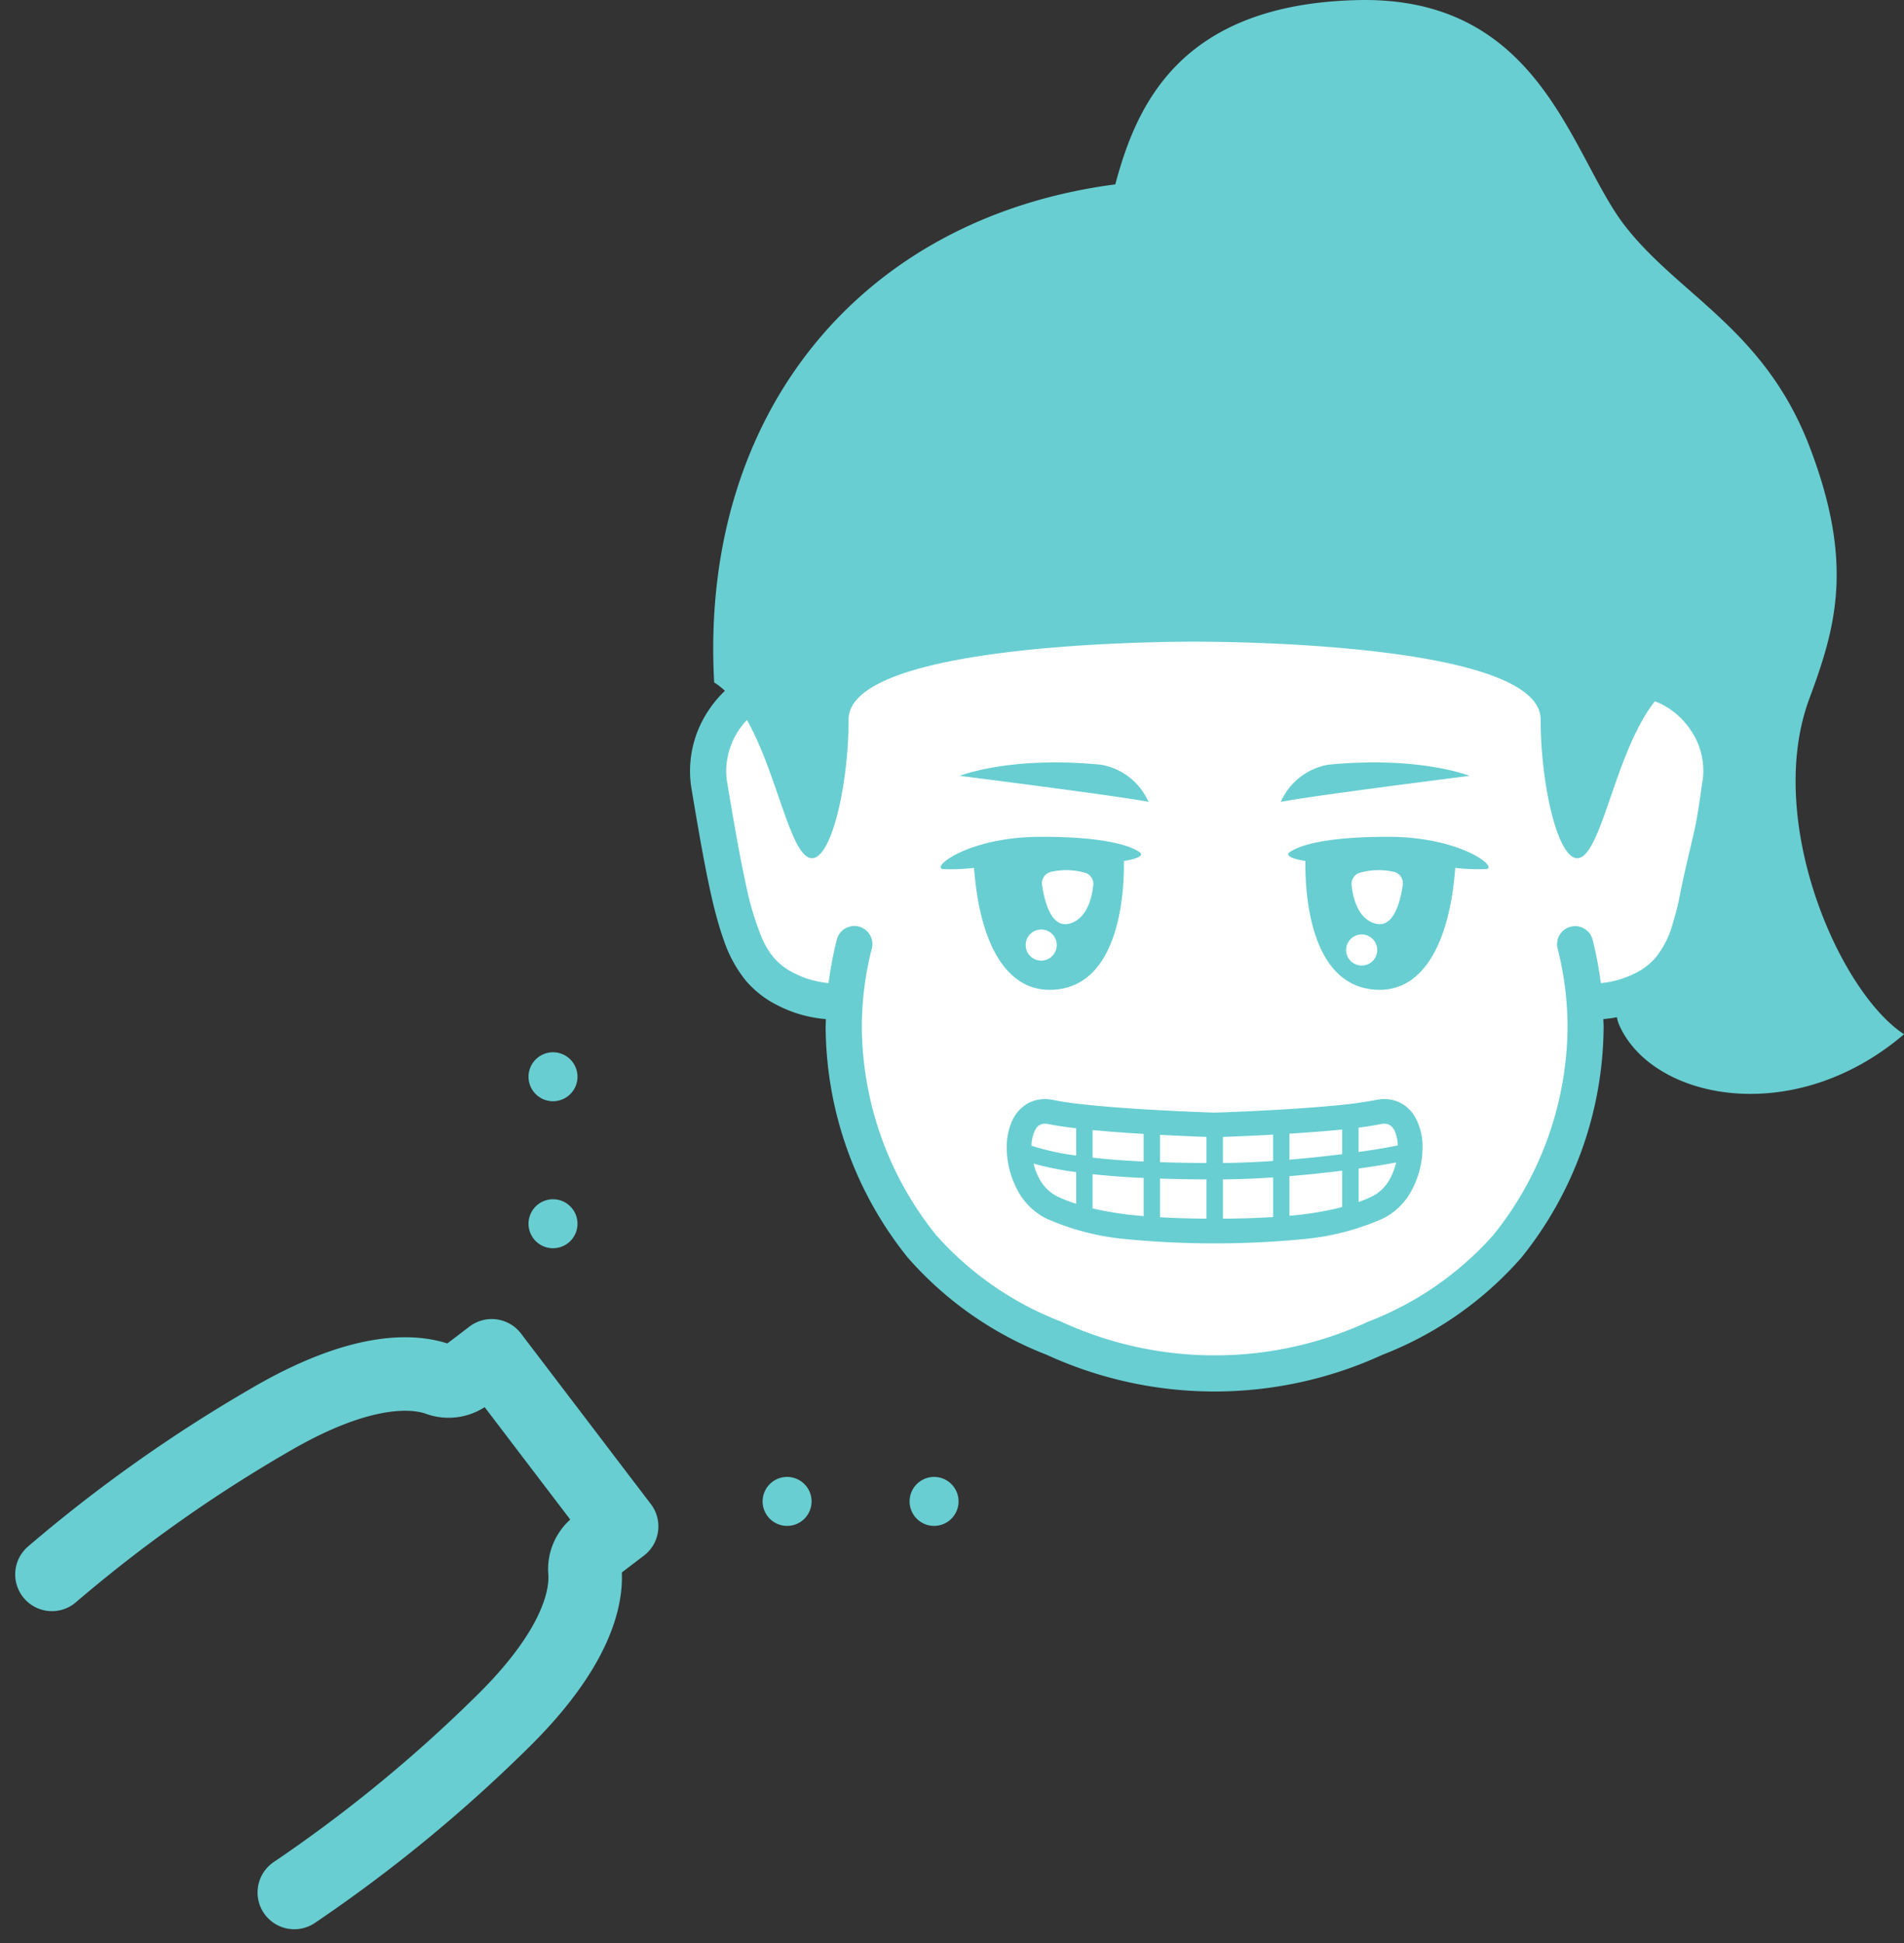 <svg xmlns="http://www.w3.org/2000/svg" width="134.399" height="137.159"><rect width="100%" height="100%" fill="#333333" stroke="none"/><g data-name="グループ 109"><g data-name="グループ 107"><g data-name="グループ 95"><path data-name="パス 127" d="M113.451 48.577h-.262c-1.086-16.721-9.151-30.118-27.45-30.118s-26.363 13.4-27.449 30.118h-.262c-3.581-2.117-8.78 1.949-7.962 6.86 1.719 10.308 2.4 12.864 5.462 14.412a7.7 7.7 0 002.995.817h.309a34.016 34.016 0 005.672 14.9c3.993 5.562 14.257 11.377 21.235 11.377s17.243-5.815 21.236-11.377a34.016 34.016 0 005.672-14.9h.308a7.71 7.71 0 003-.817c3.062-1.548 3.742-4.1 5.46-14.412.816-4.911-4.383-8.977-7.964-6.86z" fill="#fff"/><path data-name="パス 128" d="M120.54 48.991a7.749 7.749 0 00-2.278-1.639 6.37 6.37 0 00-2.693-.622 5.488 5.488 0 00-1.156.132 58.764 58.764 0 00-.961-7.66 34.9 34.9 0 00-2.874-8.751 22.172 22.172 0 00-8.992-9.678c-4.088-2.32-9.3-3.588-15.847-3.587a33.076 33.076 0 00-14.443 2.853 21.621 21.621 0 00-7.176 5.494 28.478 28.478 0 00-5.756 12.116 55.676 55.676 0 00-1.3 9.212 5.465 5.465 0 00-1.153-.131 6.37 6.37 0 00-2.694.622 7.919 7.919 0 00-3.185 2.762 7.707 7.707 0 00-1.324 4.288 7.5 7.5 0 00.1 1.247c.865 5.168 1.456 8.409 2.285 10.715a9.189 9.189 0 001.555 2.854 7.113 7.113 0 002.3 1.771 9.08 9.08 0 003.35.943c-.005.194-.018.391-.018.584a26.2 26.2 0 005.787 16.235 25.1 25.1 0 009.825 6.877 28.4 28.4 0 0023.685 0 25.111 25.111 0 009.826-6.877 26.212 26.212 0 005.793-16.238c0-.193-.013-.39-.018-.584a9.072 9.072 0 003.351-.943 7.1 7.1 0 002.3-1.772 8.231 8.231 0 001.227-2.029 23.933 23.933 0 001.322-4.471c.4-1.863.806-4.163 1.291-7.068a7.647 7.647 0 00.1-1.242 7.823 7.823 0 00-2.229-5.413zm-.384 6.237a67.434 67.434 0 01-2.168 10.267 6.664 6.664 0 01-1.107 2.078 4.522 4.522 0 01-1.5 1.139 6.734 6.734 0 01-1.749.591 6.15 6.15 0 01-.544.079l-.09.007a25.667 25.667 0 00-.588-3.094 1.274 1.274 0 00-2.468.63 22.558 22.558 0 01.708 5.588 23.672 23.672 0 01-5.227 14.644 22.678 22.678 0 01-8.823 6.119 25.863 25.863 0 01-21.714 0 22.674 22.674 0 01-8.822-6.119 23.667 23.667 0 01-5.229-14.644 22.455 22.455 0 01.71-5.587 1.274 1.274 0 00-2.468-.632 25.111 25.111 0 00-.589 3.095 6.606 6.606 0 01-2.383-.677 4.533 4.533 0 01-1.5-1.139 5.7 5.7 0 01-.842-1.411 21.657 21.657 0 01-1.165-3.987c-.387-1.782-.786-4.054-1.268-6.947a4.942 4.942 0 01-.069-.823 5.28 5.28 0 011.516-3.641 5.206 5.206 0 011.525-1.1 3.842 3.842 0 011.615-.383 2.887 2.887 0 011.032.19 96.142 96.142 0 00-.055 3.146 1.274 1.274 0 002.548 0 66.82 66.82 0 011.091-12.913 32.42 32.42 0 012.657-8.114 19.593 19.593 0 017.969-8.6c3.619-2.055 8.361-3.255 14.589-3.256a30.557 30.557 0 0113.341 2.6 19.067 19.067 0 016.341 4.851 25.943 25.943 0 015.215 11.05 63.2 63.2 0 011.41 14.376 1.274 1.274 0 102.547 0q0-1.587-.052-3.146a2.844 2.844 0 011.028-.189 3.826 3.826 0 011.615.382 5.381 5.381 0 012.147 1.873 5.057 5.057 0 01.825 3.7z" fill="#68ced1"/></g><g data-name="グループ 96"><path data-name="パス 129" d="M127.72 49.306c1.874-5.043 3.18-9.54 0-17.809s-9.223-10.653-13.039-15.583S108.81-.311 95.801.007c-12.575.307-15.6 7.5-17.075 13.006-18.133 2.377-29.356 16.38-28.314 35.156 3.606 2.243 4.7 10.4 6.334 12.11s3.154-4.364 3.154-9.488 20.009-5.5 24.426-5.5 24.426.379 24.426 5.5 1.517 11.2 3.154 9.488c1.517-1.585 2.57-8.715 5.594-11.529.338.3.624.556.806.716 3.625 3.18 1.5 7.293.2 14.09-.793 4.138-2.361 5.75-3.467 6.377a1.9 1.9 0 00-.739 2.421c2.329 5.263 12.294 7.319 20.1.645-4.613-3.022-9.86-15.13-6.68-23.693z" fill="#68ced1"/></g><g data-name="グループ 98"><g data-name="グループ 97"><path data-name="パス 130" d="M85.74 86.89c4.337 0 8.58-.258 11.527-1.679s3.123-7.362 0-6.716a107.138 107.138 0 01-11.527.9 107.138 107.138 0 01-11.527-.9c-3.123-.646-2.947 5.3 0 6.716s7.19 1.679 11.527 1.679z" fill="#fff"/><path data-name="パス 131" d="M99.823 78.734a2.548 2.548 0 00-.865-.836 2.451 2.451 0 00-1.237-.321 3.044 3.044 0 00-.633.068 30.229 30.229 0 01-3.024.4c-1.818.171-3.912.293-5.546.372-.817.04-1.52.069-2.018.088l-.764.027-.336-.012c-.82-.029-2.92-.11-5.149-.254-1.113-.072-2.259-.16-3.289-.264s-1.947-.225-2.576-.356a3.076 3.076 0 00-.631-.067 2.461 2.461 0 00-1.237.321 2.721 2.721 0 00-1.136 1.358 4.6 4.6 0 00-.318 1.753 6.377 6.377 0 00.67 2.82 4.676 4.676 0 002.1 2.165 17.792 17.792 0 005.513 1.452 65.4 65.4 0 0012.781 0 17.8 17.8 0 005.514-1.452 4.678 4.678 0 002.1-2.165 6.376 6.376 0 00.67-2.82 4.209 4.209 0 00-.589-2.277zm-2.381.612a1.433 1.433 0 01.276-.031.718.718 0 01.369.089 1.006 1.006 0 01.4.515 2.791 2.791 0 01.18.923c-.369.083-.93.187-1.612.295-.353.056-.743.114-1.158.172v-1.717a21.748 21.748 0 001.545-.246zm-3.213.428l.511-.052v1.741a90.803 90.803 0 01-3.719.39v-1.836c1.066-.067 2.175-.148 3.208-.243zm-4.366.312v1.856a57.364 57.364 0 01-3.544.145v-1.839c.707-.026 2.025-.079 3.544-.162zm-4.7 2c-.948 0-2.073-.018-3.278-.057v-1.93c1.41.076 2.614.124 3.278.148zm0 1.158v2.772a61.225 61.225 0 01-3.278-.1v-2.73c1.211.042 2.33.055 3.276.059zm1.158 0a58.43 58.43 0 003.544-.141v2.8a62.592 62.592 0 01-3.544.114zm-5.595-3.21v1.949a70.07 70.07 0 01-1.418-.079 50.83 50.83 0 01-2.185-.193V79.76l.13.014c1.117.104 2.326.195 3.471.26zm-7.336-.63a.7.7 0 01.371-.089 1.315 1.315 0 01.277.031c.538.11 1.2.205 1.927.29v1.927a18.191 18.191 0 01-3.151-.692 2.444 2.444 0 01.3-1.193.818.818 0 01.274-.274zm-.1 3.645a4.52 4.52 0 01-.336-.918 21.747 21.747 0 003.009.6v2.235a10.872 10.872 0 01-1.373-.54 2.963 2.963 0 01-1.3-1.377zm3.831 2.243v-2.415a55.046 55.046 0 003.608.266v2.694a31.786 31.786 0 01-1.163-.116 22.448 22.448 0 01-2.445-.429zm14.8.429c-.292.036-.6.061-.9.089v-2.794a90.672 90.672 0 003.719-.386v2.567a21.323 21.323 0 01-2.822.524zm4.971-1.292a10.219 10.219 0 01-.991.411v-2.362c.481-.067.934-.133 1.34-.2.514-.082.948-.159 1.311-.231a4.548 4.548 0 01-.36 1 2.954 2.954 0 01-1.303 1.382z" fill="#68ced1"/></g></g><g data-name="グループ 102"><g data-name="グループ 101"><g data-name="グループ 99" transform="translate(-399.804 -4040.431)"><path data-name="パス 132" d="M480.273 4100.6c-.36-.272-1.8-1.107-6.957-1.107s-7.8 2.159-6.957 2.279a14.205 14.205 0 002.2-.081c.394 5.306 2.3 8.991 5.888 8.574 4.461-.519 4.718-7.042 4.69-9.062 1.205-.194 1.338-.449 1.136-.603z" fill="#68ced1"/><path data-name="パス 133" d="M476.453 4102.05a.827.827 0 01.521.875c-.094.859-.44 2.379-1.7 2.7-1.284.328-1.751-1.615-1.913-2.732a.827.827 0 01.663-.932 4.842 4.842 0 012.429.089z" fill="#fff"/><circle data-name="楕円形 18" cx="1.098" cy="1.098" r="1.098" transform="translate(472.203 4106.037)" fill="#fff"/></g><g data-name="グループ 100" transform="translate(-399.804 -4040.431)"><path data-name="パス 134" d="M497.77 4099.494c-5.158 0-6.6.835-6.957 1.107-.2.153-.069.408 1.136.6-.029 2.02.229 8.543 4.69 9.062 3.588.417 5.494-3.268 5.887-8.575a14.121 14.121 0 002.2.082c.841-.117-1.798-2.276-6.956-2.276z" fill="#68ced1"/><path data-name="パス 135" d="M495.732 4102.05a.827.827 0 00-.521.875c.094.859.44 2.379 1.7 2.7 1.284.328 1.751-1.615 1.913-2.732a.827.827 0 00-.663-.932 4.842 4.842 0 00-2.429.089z" fill="#fff"/><circle data-name="楕円形 19" cx="1.098" cy="1.098" r="1.098" transform="translate(494.824 4106.386)" fill="#fff"/></g></g></g><g data-name="グループ 106"><g data-name="グループ 105"><g data-name="グループ 103"><path data-name="パス 136" d="M81.073 56.6c-2.039-.415-13.322-1.838-13.322-1.838s3.475-1.416 9.964-.788a4.512 4.512 0 013.358 2.626z" fill="#68ced1"/></g><g data-name="グループ 104"><path data-name="パス 137" d="M90.405 56.6c2.04-.415 13.322-1.838 13.322-1.838s-3.475-1.416-9.964-.788a4.512 4.512 0 00-3.358 2.626z" fill="#68ced1"/></g></g></g></g><g data-name="グループ 108" fill="none" stroke="#68ced1" stroke-linecap="round" stroke-linejoin="round"><path data-name="パス 138" d="M20.774 133.576a103.116 103.116 0 0014.55-11.912c5.505-5.36 6.094-9.032 5.968-10.723a2.1 2.1 0 01.8-1.844l1.788-1.362-5.8-7.614 2.431 3.188-5.8-7.614-1.788 1.363a2.1 2.1 0 01-1.991.285c-1.6-.57-5.293-.976-11.921 2.911a103.011 103.011 0 00-15.344 10.87" stroke-width="5.188"/><path data-name="線 13" stroke-width="3.458" stroke-dasharray="0 10.375" d="M39.035 86.374V69.85"/><path data-name="線 14" stroke-width="3.458" stroke-dasharray="0 10.375" d="M55.559 105.972h17.292"/></g></g></svg>